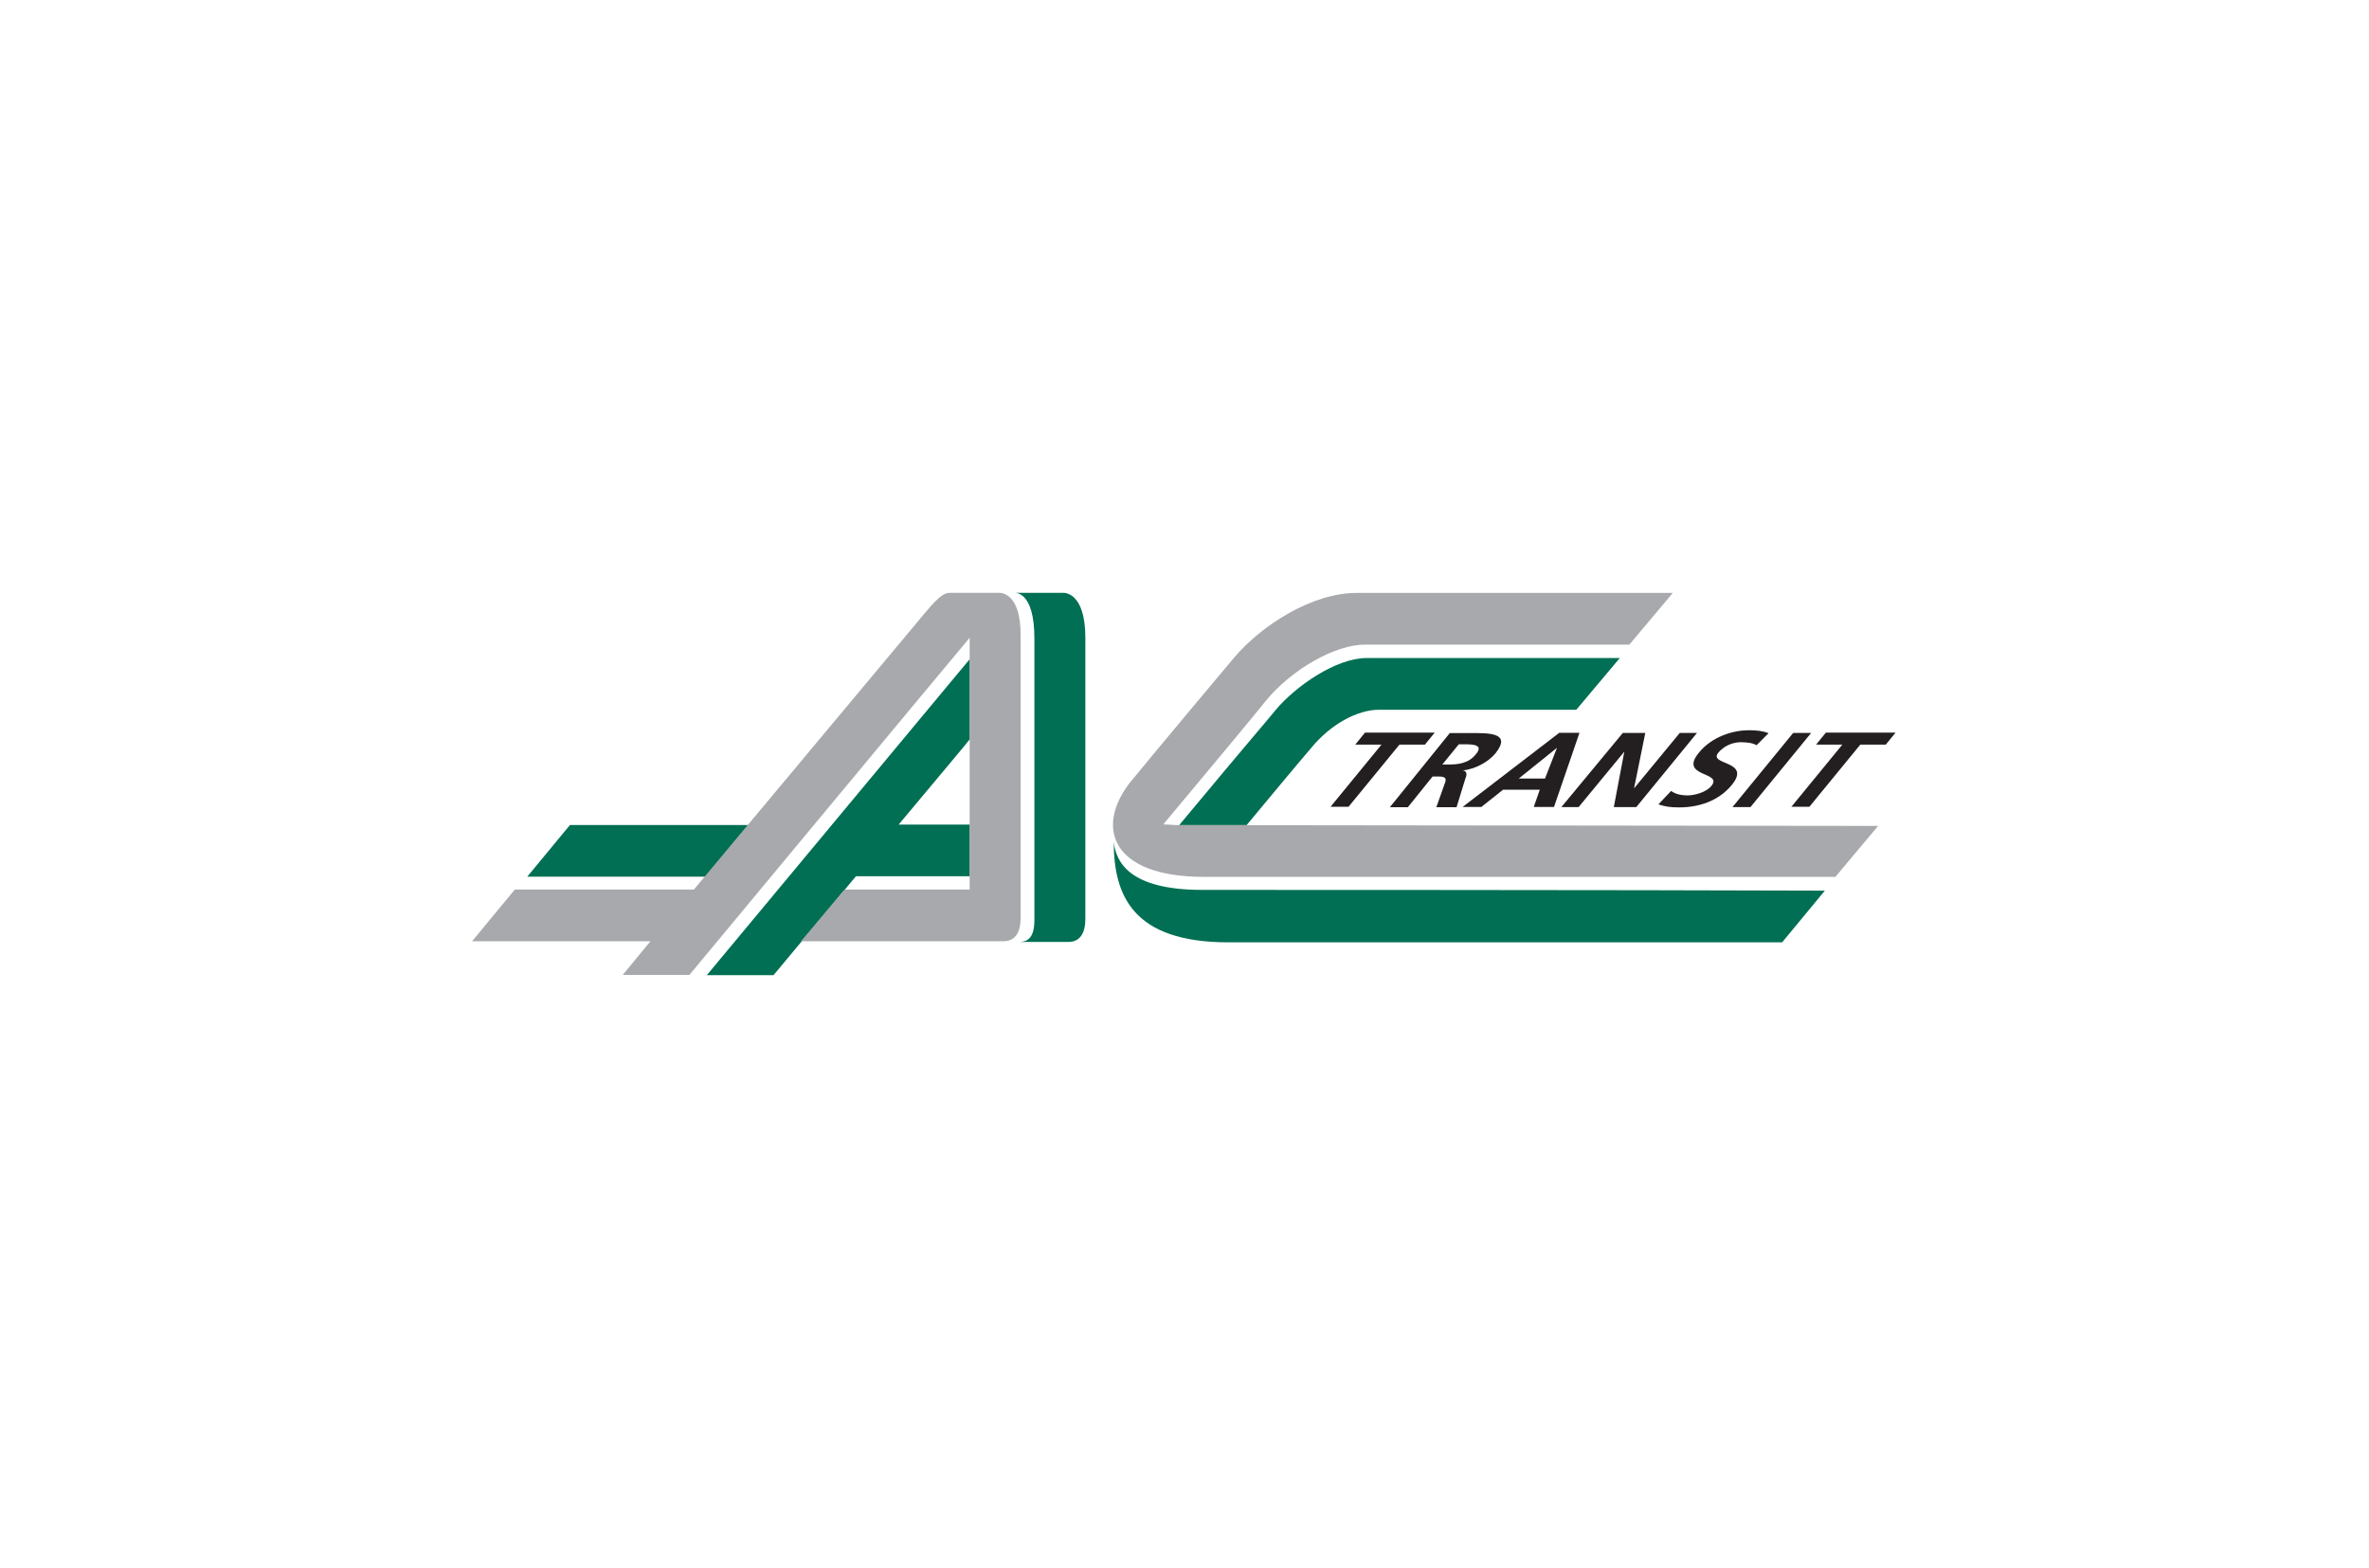 <?xml version="1.0" encoding="UTF-8"?> <svg xmlns:cc="http://creativecommons.org/ns#" xmlns:dc="http://purl.org/dc/elements/1.1/" xmlns:rdf="http://www.w3.org/1999/02/22-rdf-syntax-ns#" xmlns="http://www.w3.org/2000/svg" xmlns:xlink="http://www.w3.org/1999/xlink" version="1.0" id="svg6702" x="0px" y="0px" viewBox="0 0 395.2 261.6" style="enable-background:new 0 0 395.2 261.6;" xml:space="preserve"> <style type="text/css"> .st0{fill:#006F53;} .st1{clip-path:url(#SVGID_2_);} .st2{fill:#A7A9AC;} .st3{clip-path:url(#SVGID_4_);} .st4{fill:#231F20;} </style> <g id="layer1" transform="translate(0 -924.72)"> <g id="g7274" transform="matrix(1.25 0 0 -1.25 70.702 1004)"> <path id="path7276" class="st0" d="M37.6-53.6l5.7,6.9H19.5l-5.7-6.9"></path> </g> <g id="g7278" transform="matrix(1.25 0 0 -1.25 153.34 995.39)"> <path id="path7280" class="st0" d="M37.6-53.6h6.1c1.9,2.3,7.4,8.9,8.7,10.4c2.5,3,6,5,9,5c5.1,0,26.3,0,26.3,0l5.8,6.9H59.7 c-4.1,0-9.5-3.8-12.1-6.9c-1.2-1.5-2.5-2.9-12.9-15.4C35.8-53.6,36.8-53.6,37.6-53.6"></path> </g> <g id="g7282" transform="matrix(1.25 0 0 -1.25 -26.578 1882.3)"> <g> <defs> <rect id="SVGID_1_" x="60.7" y="629.5" width="237.4" height="63.8"></rect> </defs> <clipPath id="SVGID_2_"> <use xlink:href="#SVGID_1_" style="overflow:visible;"></use> </clipPath> <g id="g7284" class="st1"> <g id="g7290" transform="translate(150.01 709.52)"> <path id="path7292" class="st2" d="M37.6-53.6h-6.1c-0.8,0-1.8,0-2.8,0c-0.7,0-1.5,0.1-2.2,0.1h0c2.6,3.1,13.6,16.3,13.6,16.4 c3.6,4.4,9.4,7.6,13.3,7.6c1.8,0,35.3,0,35.3,0l5.8,6.9H52.5c-6.1,0.1-13-4.4-16.6-8.7c0,0-11-13.1-13.5-16.2 c0,0-0.1-0.1-0.1-0.1c0,0,0,0,0,0c-5-6.1-2.9-12.9,9.6-12.9c15,0,73.5,0,84.3,0l5.7,6.8"></path> </g> </g> </g> </g> <g id="g7294" transform="matrix(1.25 0 0 -1.25 153.55 1006.2)"> <path id="path7296" class="st0" d="M37.6-53.6c-9.7,0-11.5,3.7-11.8,6.4c0-7.1,2.5-13.4,15.3-13.4l73.9,0l5.7,6.9 C94.6-53.6,37.6-53.6,37.6-53.6"></path> </g> <g id="g7298" transform="matrix(1.25 0 0 -1.25 114.79 981.05)"> <path id="path7300" class="st0" d="M37.6-53.6c0,0.6,0,10.7,0,10.7L2.5-85.1h8.9l11,13.2l15.2,0v6.9h-9.5 C33.1-59,37.5-53.8,37.6-53.6"></path> </g> <g id="g7302" transform="matrix(1.25 0 0 -1.25 -26.578 1882.3)"> <g> <defs> <rect id="SVGID_3_" x="60.7" y="629.5" width="237.4" height="63.8"></rect> </defs> <clipPath id="SVGID_4_"> <use xlink:href="#SVGID_3_" style="overflow:visible;"></use> </clipPath> <g id="g7304" class="st3"> <g id="g7310" transform="translate(116.97 740.53)"> <path id="path7312" class="st2" d="M37.6-53.6h-6.4c-0.1,0-0.2,0-0.2,0h0h0c-1.2,0-2.6-1.9-4.7-4.4 C25.6-58.8,8.2-79.7-3.1-93.2l-23.9,0l-5.7-6.9h23.8c-2.3-2.8-3.7-4.5-3.7-4.5l8.9,0c0,0,36.1,43.5,37.4,45v0 c0-1.6,0-24.1,0-33.6c-0.9,0-16.7,0-16.7,0l-5.8-6.9c19.8,0,19.9,0,20.2,0c0.3,0,0.6,0,0.9,0.1c-0.3-0.1-0.6-0.1-0.9-0.1 c0.8,0,6.2,0,6.8,0c0.6,0,2.3,0.1,2.3,3.1v37.5C40.6-53.3,37.6-53.6,37.6-53.6"></path> </g> <g id="g7314" transform="translate(119.01 740.53)"> <path id="path7316" class="st0" d="M37.6-53.6c0.1,0,2.7,0.3,2.7-6.1v-37.6c0-2.9-1.4-2.9-2.3-2.9c-0.9,0,6.1,0,6.8,0 c0.6,0,2.3,0.1,2.3,3.1v37.5c0,6.3-3,6-3,6"></path> </g> </g> </g> </g> <g id="g7318" transform="matrix(1.25 0 0 -1.25 183.46 981.96)"> <path id="path7320" class="st4" d="M37.6-53.6h-3.5l1.3,1.6h9.3l-1.3-1.6H40l-6.8-8.3h-2.4"></path> </g> <g id="g7322" transform="matrix(1.25 0 0 -1.25 193.61 985.28)"> <path id="path7324" class="st4" d="M37.6-53.6h0.8c1.2,0,2.7,0.1,3.7,1.4c1,1.2-0.3,1.3-1.5,1.3h-0.8 C39.8-50.9,37.6-53.6,37.6-53.6z M38.6-49.4h2.6c2.6,0,5.7,0.1,3.5-2.7c-1-1.2-2.7-2.1-4.4-2.3l0,0c0.6,0,0.6-0.6,0.4-1l-1.2-3.9 h-2.7l1.1,3.1c0.3,0.7,0.2,1-0.8,1h-0.8L33-59.3h-2.4"></path> </g> <g id="g7326" transform="matrix(1.25 0 0 -1.25 212.74 982.49)"> <path id="path7328" class="st4" d="M37.6-53.6L37.6-53.6l-5.1-4.1H36L37.6-53.6z M37.9-51.6h2.7l-3.4-9.9h-2.7l0.8,2.3h-4.9 l-2.9-2.3h-2.5"></path> </g> <g id="g7330" transform="matrix(1.25 0 0 -1.25 223.72 980.01)"> <path id="path7332" class="st4" d="M37.6-53.6h3L39.1-61h0l6.1,7.4h2.3l-8.1-9.9h-3l1.4,7.4h0l-6.1-7.4h-2.3"></path> </g> <g id="g7334" transform="matrix(1.25 0 0 -1.25 246.03 982.06)"> <path id="path7336" class="st4" d="M37.6-53.6c-0.5,0.3-1.3,0.4-2.1,0.4c-0.8,0-2.1-0.3-3-1.4c-1.4-1.7,4.5-1,1.8-4.3 c-1.8-2.2-4.5-3-7-3c-1.3,0-1.8,0.1-2.8,0.4l1.7,1.8c0.5-0.4,1.3-0.6,2.2-0.6c0.9,0,2.5,0.4,3.2,1.3c1.5,1.9-4.4,1.1-1.7,4.4 c1.8,2.2,4.6,3,6.7,3c1,0,1.9-0.1,2.6-0.4"></path> </g> <g id="g7338" transform="matrix(1.25 0 0 -1.25 252.14 980.01)"> <path id="path7340" class="st4" d="M37.6-53.6H40l-8.1-9.9h-2.4"></path> </g> <g id="g7342" transform="matrix(1.25 0 0 -1.25 260.34 981.96)"> <path id="path7344" class="st4" d="M37.6-53.6h-3.5l1.3,1.6h9.3l-1.3-1.6H40l-6.8-8.3h-2.4"></path> </g> </g> </svg> 